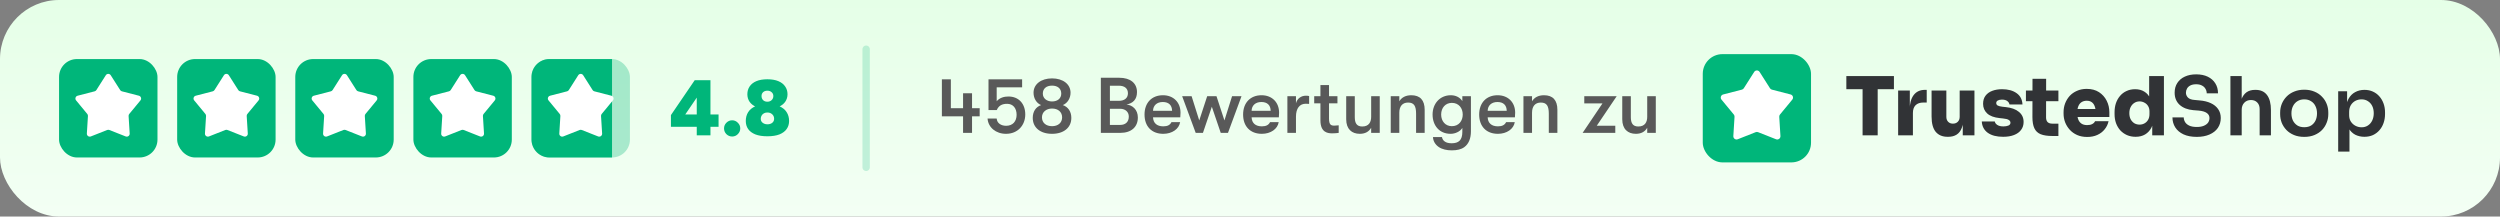 <svg xmlns="http://www.w3.org/2000/svg" width="508" height="44" viewBox="0 0 508 44" fill="none"><rect x="0" y="0" width="508" height="44" fill="#808080" stroke="none"/><rect width="508" height="44" rx="12" fill="url(#paint0_linear_17077_22666)"></rect><rect x="12" y="12" width="20" height="20" rx="3.636" fill="#00B67A"></rect><path d="M21.5 15.287C21.733 14.921 22.267 14.921 22.5 15.287L24.418 18.301C24.499 18.428 24.625 18.52 24.77 18.557L28.23 19.45C28.65 19.558 28.816 20.067 28.539 20.402L26.265 23.157C26.169 23.273 26.121 23.421 26.13 23.571L26.351 27.137C26.378 27.57 25.945 27.885 25.541 27.725L22.218 26.413C22.078 26.358 21.922 26.358 21.782 26.413L18.459 27.725C18.055 27.885 17.622 27.57 17.649 27.137L17.87 23.571C17.879 23.421 17.831 23.273 17.735 23.157L15.461 20.402C15.184 20.067 15.35 19.558 15.77 19.45L19.23 18.557C19.375 18.52 19.501 18.428 19.582 18.301L21.5 15.287Z" fill="white"></path><rect x="36" y="12" width="20" height="20" rx="3.636" fill="#00B67A"></rect><path d="M45.499 15.287C45.733 14.921 46.267 14.921 46.501 15.287L48.418 18.301C48.499 18.428 48.625 18.52 48.77 18.557L52.23 19.45C52.65 19.558 52.816 20.067 52.539 20.402L50.265 23.157C50.169 23.273 50.121 23.421 50.13 23.571L50.351 27.137C50.378 27.57 49.945 27.885 49.541 27.725L46.218 26.413C46.078 26.358 45.922 26.358 45.782 26.413L42.459 27.725C42.055 27.885 41.622 27.57 41.649 27.137L41.87 23.571C41.879 23.421 41.831 23.273 41.735 23.157L39.461 20.402C39.184 20.067 39.35 19.558 39.77 19.45L43.23 18.557C43.375 18.52 43.501 18.428 43.582 18.301L45.499 15.287Z" fill="white"></path><rect x="60" y="12" width="20" height="20" rx="3.636" fill="#00B67A"></rect><path d="M69.499 15.287C69.733 14.921 70.267 14.921 70.501 15.287L72.418 18.301C72.499 18.428 72.625 18.52 72.77 18.557L76.23 19.45C76.65 19.558 76.816 20.067 76.539 20.402L74.265 23.157C74.169 23.273 74.121 23.421 74.13 23.571L74.351 27.137C74.378 27.57 73.945 27.885 73.541 27.725L70.218 26.413C70.078 26.358 69.922 26.358 69.782 26.413L66.459 27.725C66.055 27.885 65.622 27.57 65.649 27.137L65.87 23.571C65.879 23.421 65.831 23.273 65.735 23.157L63.461 20.402C63.184 20.067 63.35 19.558 63.77 19.45L67.23 18.557C67.375 18.52 67.501 18.428 67.582 18.301L69.499 15.287Z" fill="white"></path><rect x="84" y="12" width="20" height="20" rx="3.636" fill="#00B67A"></rect><path d="M93.499 15.287C93.733 14.921 94.267 14.921 94.501 15.287L96.418 18.301C96.499 18.428 96.625 18.52 96.77 18.557L100.23 19.45C100.65 19.558 100.816 20.067 100.539 20.402L98.265 23.157C98.169 23.273 98.121 23.421 98.13 23.571L98.351 27.137C98.378 27.57 97.945 27.885 97.541 27.725L94.218 26.413C94.078 26.358 93.922 26.358 93.782 26.413L90.459 27.725C90.055 27.885 89.622 27.57 89.649 27.137L89.87 23.571C89.879 23.421 89.831 23.273 89.735 23.157L87.461 20.402C87.184 20.067 87.35 19.558 87.77 19.45L91.23 18.557C91.375 18.52 91.501 18.428 91.582 18.301L93.499 15.287Z" fill="white"></path><rect x="108" y="12" width="20" height="20" rx="3.636" fill="#00B67A" fill-opacity="0.3"></rect><path d="M108 15.636C108 13.628 109.628 12 111.636 12H124.364V32H111.636C109.628 32 108 30.372 108 28.364V15.636Z" fill="#00B67A"></path><path d="M117.499 15.287C117.733 14.921 118.267 14.921 118.501 15.287L120.418 18.301C120.499 18.428 120.625 18.52 120.77 18.557L124.23 19.45C124.65 19.558 124.816 20.067 124.539 20.402L122.265 23.157C122.169 23.273 122.121 23.421 122.13 23.571L122.351 27.137C122.378 27.57 121.945 27.885 121.541 27.725L118.218 26.413C118.078 26.358 117.922 26.358 117.782 26.413L114.459 27.725C114.055 27.885 113.622 27.57 113.649 27.137L113.87 23.571C113.879 23.421 113.831 23.273 113.735 23.157L111.461 20.402C111.184 20.067 111.35 19.558 111.77 19.45L115.23 18.557C115.375 18.52 115.501 18.428 115.582 18.301L117.499 15.287Z" fill="white"></path><path d="M141.58 27.5V25.772H136.332V23.388L141.164 16.3H144.364V23.26H146.012V25.772H144.364V27.5H141.58ZM139.244 23.26H141.58V19.836L139.244 23.26ZM148.772 27.74C148.324 27.74 147.935 27.58 147.604 27.26C147.284 26.929 147.124 26.54 147.124 26.092C147.124 25.644 147.284 25.26 147.604 24.94C147.935 24.609 148.324 24.444 148.772 24.444C149.22 24.444 149.604 24.609 149.924 24.94C150.255 25.26 150.42 25.644 150.42 26.092C150.42 26.54 150.255 26.929 149.924 27.26C149.604 27.58 149.22 27.74 148.772 27.74ZM155.927 27.692C154.945 27.692 154.129 27.564 153.479 27.308C152.828 27.041 152.343 26.679 152.023 26.22C151.703 25.751 151.543 25.207 151.543 24.588C151.543 23.905 151.703 23.308 152.023 22.796C152.343 22.284 152.828 21.884 153.479 21.596C154.129 21.297 154.945 21.153 155.927 21.164C156.919 21.153 157.74 21.297 158.391 21.596C159.041 21.884 159.527 22.284 159.847 22.796C160.177 23.308 160.343 23.905 160.343 24.588C160.343 25.207 160.177 25.751 159.847 26.22C159.527 26.679 159.041 27.041 158.391 27.308C157.74 27.564 156.919 27.692 155.927 27.692ZM155.927 25.26C156.332 25.26 156.663 25.159 156.919 24.956C157.175 24.743 157.303 24.476 157.303 24.156C157.303 23.772 157.175 23.463 156.919 23.228C156.663 22.983 156.332 22.86 155.927 22.86C155.671 22.86 155.441 22.913 155.239 23.02C155.036 23.127 154.876 23.281 154.759 23.484C154.641 23.676 154.583 23.9 154.583 24.156C154.583 24.369 154.641 24.561 154.759 24.732C154.876 24.892 155.036 25.02 155.239 25.116C155.441 25.212 155.671 25.26 155.927 25.26ZM155.927 22.108C155.041 22.108 154.295 21.985 153.687 21.74C153.089 21.484 152.636 21.137 152.327 20.7C152.017 20.252 151.863 19.735 151.863 19.148C151.863 18.551 152.017 18.023 152.327 17.564C152.636 17.105 153.089 16.748 153.687 16.492C154.295 16.236 155.041 16.108 155.927 16.108C156.812 16.108 157.559 16.236 158.167 16.492C158.775 16.748 159.233 17.105 159.543 17.564C159.863 18.023 160.023 18.551 160.023 19.148C160.023 19.735 159.863 20.252 159.543 20.7C159.233 21.137 158.775 21.484 158.167 21.74C157.559 21.985 156.812 22.108 155.927 22.108ZM155.927 20.668C156.279 20.668 156.567 20.561 156.791 20.348C157.025 20.124 157.143 19.847 157.143 19.516C157.143 19.196 157.025 18.935 156.791 18.732C156.567 18.529 156.279 18.428 155.927 18.428C155.575 18.428 155.287 18.529 155.062 18.732C154.849 18.935 154.743 19.196 154.743 19.516C154.743 19.847 154.849 20.124 155.062 20.348C155.287 20.561 155.575 20.668 155.927 20.668Z" fill="#00B67A"></path><path opacity="0.2" d="M176 10L176 34" stroke="#00B67A" stroke-width="1.5" stroke-linecap="round"></path><rect x="346" y="11" width="22" height="22" rx="4" fill="#00B67A"></rect><path d="M356.449 14.616C356.706 14.213 357.294 14.213 357.551 14.616L359.66 17.931C359.749 18.071 359.887 18.172 360.047 18.213L363.853 19.195C364.315 19.314 364.497 19.873 364.193 20.242L361.691 23.272C361.586 23.4 361.533 23.563 361.543 23.728L361.786 27.651C361.815 28.127 361.339 28.473 360.895 28.298L357.24 26.855C357.086 26.794 356.914 26.794 356.76 26.855L353.105 28.298C352.661 28.473 352.185 28.127 352.214 27.651L352.457 23.728C352.467 23.563 352.414 23.4 352.309 23.272L349.807 20.242C349.503 19.873 349.685 19.314 350.147 19.195L353.953 18.213C354.113 18.172 354.251 18.071 354.34 17.931L356.449 14.616Z" fill="white"></path><path d="M378.477 27.5V17.798H381.546V27.5H378.477ZM375.177 18.128V15.455H384.846V18.128H375.177ZM385.701 27.5V18.392H388.077V22.352H388.044C388.044 21.076 388.308 20.075 388.836 19.349C389.375 18.623 390.145 18.26 391.146 18.26H391.509V20.834H390.816C390.145 20.834 389.622 21.015 389.248 21.378C388.885 21.741 388.704 22.264 388.704 22.946V27.5H385.701ZM395.746 27.797C394.712 27.797 393.909 27.462 393.337 26.791C392.776 26.108 392.496 25.069 392.496 23.672V18.392H395.499V23.755C395.499 24.162 395.62 24.491 395.862 24.744C396.104 24.997 396.428 25.124 396.835 25.124C397.242 25.124 397.572 24.997 397.825 24.744C398.078 24.491 398.205 24.151 398.205 23.721V18.392H401.208V27.5H398.832V23.672H398.997C398.997 24.607 398.876 25.383 398.634 25.998C398.403 26.604 398.056 27.055 397.594 27.352C397.132 27.648 396.56 27.797 395.878 27.797H395.746ZM407.039 27.797C405.719 27.797 404.679 27.527 403.92 26.988C403.161 26.439 402.754 25.669 402.699 24.678H405.339C405.383 24.953 405.554 25.19 405.851 25.388C406.148 25.586 406.566 25.685 407.105 25.685C407.49 25.685 407.82 25.63 408.095 25.52C408.381 25.399 408.524 25.206 408.524 24.942C408.524 24.712 408.414 24.524 408.194 24.381C407.974 24.227 407.572 24.123 406.989 24.068L406.362 24.002C405.196 23.881 404.338 23.562 403.788 23.045C403.238 22.528 402.963 21.879 402.963 21.098C402.963 20.427 403.128 19.877 403.458 19.448C403.788 19.008 404.245 18.678 404.828 18.458C405.411 18.238 406.076 18.128 406.824 18.128C408.045 18.128 409.03 18.398 409.778 18.936C410.526 19.465 410.922 20.229 410.966 21.23H408.326C408.282 20.955 408.133 20.724 407.88 20.537C407.627 20.339 407.264 20.24 406.791 20.24C406.45 20.24 406.17 20.3 405.95 20.422C405.741 20.543 405.636 20.713 405.636 20.933C405.636 21.164 405.735 21.334 405.933 21.445C406.142 21.555 406.472 21.637 406.923 21.692L407.55 21.758C408.716 21.879 409.613 22.203 410.24 22.732C410.878 23.248 411.197 23.93 411.197 24.777C411.197 25.404 411.026 25.944 410.685 26.395C410.355 26.846 409.877 27.192 409.25 27.434C408.634 27.676 407.897 27.797 407.039 27.797ZM417.03 27.632C416.04 27.632 415.248 27.511 414.654 27.269C414.071 27.027 413.648 26.625 413.384 26.064C413.12 25.503 412.988 24.744 412.988 23.788L413.004 16.016H415.776L415.76 23.87C415.76 24.277 415.864 24.59 416.073 24.811C416.293 25.02 416.607 25.124 417.014 25.124H418.268V27.632H417.03ZM411.668 20.57V18.392H418.268V20.57H411.668ZM424.118 27.83C423.348 27.83 422.666 27.698 422.072 27.434C421.478 27.17 420.978 26.812 420.571 26.361C420.164 25.91 419.85 25.404 419.63 24.843C419.421 24.282 419.317 23.705 419.317 23.111V22.781C419.317 22.165 419.421 21.576 419.63 21.015C419.85 20.444 420.158 19.938 420.554 19.497C420.961 19.058 421.456 18.711 422.039 18.458C422.622 18.194 423.282 18.062 424.019 18.062C424.998 18.062 425.829 18.282 426.511 18.722C427.193 19.162 427.715 19.745 428.078 20.471C428.441 21.186 428.623 21.967 428.623 22.814V23.771H420.571V22.154H426.89L425.851 22.88C425.851 22.363 425.779 21.928 425.636 21.576C425.504 21.213 425.301 20.939 425.026 20.752C424.762 20.564 424.426 20.471 424.019 20.471C423.623 20.471 423.277 20.564 422.98 20.752C422.694 20.927 422.474 21.203 422.32 21.576C422.166 21.939 422.089 22.401 422.089 22.962C422.089 23.468 422.16 23.909 422.303 24.282C422.446 24.645 422.666 24.926 422.963 25.124C423.26 25.322 423.645 25.421 424.118 25.421C424.536 25.421 424.877 25.349 425.141 25.206C425.416 25.064 425.609 24.871 425.719 24.629H428.458C428.326 25.245 428.062 25.795 427.666 26.279C427.281 26.763 426.786 27.142 426.181 27.418C425.587 27.692 424.899 27.83 424.118 27.83ZM433.951 27.797C433.313 27.797 432.73 27.681 432.202 27.451C431.685 27.22 431.234 26.901 430.849 26.494C430.475 26.076 430.184 25.586 429.975 25.025C429.777 24.464 429.678 23.854 429.678 23.194V22.797C429.678 22.137 429.771 21.527 429.958 20.966C430.156 20.394 430.437 19.899 430.8 19.481C431.163 19.052 431.603 18.722 432.12 18.491C432.637 18.249 433.214 18.128 433.852 18.128C434.589 18.128 435.216 18.293 435.733 18.623C436.261 18.942 436.663 19.41 436.938 20.026C437.224 20.642 437.378 21.39 437.4 22.27L436.707 21.758V15.455H439.71V27.5H437.334V23.804H437.664C437.642 24.618 437.477 25.328 437.169 25.933C436.861 26.526 436.432 26.988 435.882 27.319C435.343 27.637 434.699 27.797 433.951 27.797ZM434.76 25.322C435.123 25.322 435.453 25.239 435.75 25.075C436.058 24.91 436.305 24.668 436.492 24.349C436.679 24.029 436.773 23.645 436.773 23.194V22.633C436.773 22.192 436.674 21.824 436.476 21.527C436.289 21.23 436.041 21.005 435.733 20.851C435.436 20.686 435.112 20.603 434.76 20.603C434.364 20.603 434.006 20.707 433.687 20.916C433.379 21.114 433.132 21.395 432.945 21.758C432.769 22.11 432.681 22.523 432.681 22.995C432.681 23.468 432.769 23.881 432.945 24.233C433.132 24.574 433.379 24.843 433.687 25.041C434.006 25.229 434.364 25.322 434.76 25.322ZM446.392 27.814C445.325 27.814 444.423 27.643 443.686 27.302C442.96 26.961 442.405 26.494 442.02 25.899C441.635 25.294 441.442 24.613 441.442 23.854H443.736C443.736 24.172 443.824 24.486 444 24.794C444.176 25.091 444.456 25.333 444.841 25.52C445.237 25.707 445.754 25.8 446.392 25.8C446.964 25.8 447.443 25.718 447.828 25.553C448.213 25.388 448.499 25.174 448.686 24.91C448.873 24.634 448.966 24.326 448.966 23.985C448.966 23.556 448.785 23.215 448.422 22.962C448.059 22.698 447.498 22.534 446.739 22.468L445.683 22.385C444.528 22.286 443.604 21.928 442.911 21.312C442.229 20.686 441.888 19.86 441.888 18.837C441.888 18.067 442.069 17.407 442.432 16.858C442.795 16.297 443.301 15.867 443.95 15.57C444.61 15.262 445.38 15.108 446.26 15.108C447.173 15.108 447.96 15.268 448.62 15.587C449.28 15.906 449.791 16.357 450.154 16.94C450.517 17.512 450.699 18.189 450.699 18.97H448.405C448.405 18.64 448.323 18.337 448.158 18.062C448.004 17.776 447.767 17.55 447.448 17.386C447.14 17.209 446.744 17.122 446.26 17.122C445.798 17.122 445.413 17.198 445.105 17.352C444.797 17.506 444.566 17.715 444.412 17.98C444.258 18.244 444.181 18.529 444.181 18.837C444.181 19.212 444.319 19.541 444.594 19.828C444.869 20.102 445.303 20.262 445.897 20.306L446.953 20.405C447.811 20.471 448.565 20.652 449.214 20.95C449.863 21.247 450.363 21.648 450.715 22.154C451.078 22.66 451.26 23.27 451.26 23.985C451.26 24.744 451.062 25.416 450.666 25.998C450.27 26.57 449.703 27.016 448.966 27.335C448.24 27.654 447.382 27.814 446.392 27.814ZM453.22 27.5V15.455H455.514V22.484H455.118C455.118 21.582 455.233 20.817 455.464 20.191C455.695 19.564 456.036 19.085 456.487 18.755C456.949 18.425 457.532 18.26 458.236 18.26H458.335C459.358 18.26 460.134 18.612 460.662 19.316C461.19 20.02 461.454 21.043 461.454 22.385V27.5H459.16V22.171C459.16 21.599 458.995 21.148 458.665 20.817C458.346 20.488 457.923 20.323 457.395 20.323C456.834 20.323 456.377 20.509 456.025 20.884C455.684 21.247 455.514 21.725 455.514 22.319V27.5H453.22ZM468.226 27.814C467.434 27.814 466.736 27.687 466.131 27.434C465.526 27.181 465.014 26.84 464.596 26.411C464.178 25.971 463.859 25.476 463.639 24.926C463.43 24.376 463.326 23.804 463.326 23.21V22.863C463.326 22.247 463.436 21.665 463.656 21.114C463.887 20.553 464.211 20.058 464.629 19.63C465.058 19.189 465.575 18.849 466.18 18.607C466.785 18.354 467.467 18.227 468.226 18.227C468.985 18.227 469.667 18.354 470.272 18.607C470.877 18.849 471.389 19.189 471.807 19.63C472.236 20.058 472.56 20.553 472.78 21.114C473 21.665 473.11 22.247 473.11 22.863V23.21C473.11 23.804 473 24.376 472.78 24.926C472.571 25.476 472.258 25.971 471.84 26.411C471.422 26.84 470.91 27.181 470.305 27.434C469.7 27.687 469.007 27.814 468.226 27.814ZM468.226 25.85C468.787 25.85 469.26 25.729 469.645 25.487C470.03 25.234 470.322 24.898 470.52 24.48C470.718 24.052 470.817 23.567 470.817 23.029C470.817 22.479 470.712 21.994 470.503 21.576C470.305 21.148 470.008 20.812 469.612 20.57C469.227 20.317 468.765 20.191 468.226 20.191C467.687 20.191 467.22 20.317 466.824 20.57C466.439 20.812 466.142 21.148 465.933 21.576C465.724 21.994 465.619 22.479 465.619 23.029C465.619 23.567 465.718 24.052 465.916 24.48C466.125 24.898 466.422 25.234 466.807 25.487C467.192 25.729 467.665 25.85 468.226 25.85ZM475.118 30.8V18.541H476.933V22.401L476.653 22.385C476.697 21.472 476.884 20.707 477.214 20.091C477.555 19.476 478.006 19.019 478.567 18.722C479.128 18.414 479.755 18.26 480.448 18.26C481.086 18.26 481.658 18.375 482.164 18.607C482.681 18.837 483.121 19.162 483.484 19.58C483.858 19.998 484.144 20.488 484.342 21.049C484.54 21.599 484.639 22.192 484.639 22.831V23.177C484.639 23.826 484.54 24.431 484.342 24.992C484.155 25.542 483.874 26.032 483.5 26.46C483.137 26.878 482.697 27.209 482.18 27.451C481.663 27.681 481.086 27.797 480.448 27.797C479.777 27.797 479.161 27.66 478.6 27.384C478.05 27.099 477.604 26.664 477.263 26.081C476.922 25.487 476.73 24.723 476.686 23.788L477.412 24.893V30.8H475.118ZM479.87 25.866C480.365 25.866 480.794 25.745 481.157 25.503C481.531 25.262 481.823 24.926 482.032 24.497C482.241 24.057 482.345 23.562 482.345 23.012C482.345 22.44 482.241 21.945 482.032 21.527C481.823 21.109 481.531 20.785 481.157 20.553C480.794 20.311 480.365 20.191 479.87 20.191C479.419 20.191 479.001 20.29 478.616 20.488C478.242 20.686 477.934 20.977 477.692 21.362C477.461 21.747 477.346 22.209 477.346 22.748V23.408C477.346 23.925 477.467 24.365 477.709 24.728C477.951 25.091 478.264 25.372 478.649 25.57C479.034 25.767 479.441 25.866 479.87 25.866Z" fill="#313336"></path><path d="M197.518 21.992H199.07V23.64H197.518V27H195.694V23.64H191.39V16.12H193.214V21.992H195.694V18.952H197.518V21.992ZM204.415 27.192C202.383 27.192 200.799 25.912 200.671 24.088H202.527C202.591 25.048 203.439 25.56 204.447 25.56C205.791 25.56 206.575 24.664 206.575 23.32C206.575 21.976 205.839 21.096 204.655 21.096C203.615 21.096 202.943 21.448 202.543 22.36H200.863V16.12H207.695V17.752H202.527V20.568C203.135 19.864 204.015 19.608 204.911 19.608C207.007 19.608 208.335 21.08 208.335 23.256C208.335 25.432 206.831 27.192 204.415 27.192ZM213.775 27.192C211.391 27.192 209.855 25.928 209.855 23.96C209.855 22.68 210.463 21.736 211.551 21.352C210.607 20.968 210.015 19.976 210.015 18.84C210.015 17.112 211.551 15.928 213.775 15.928C215.999 15.928 217.535 17.112 217.535 18.84C217.535 19.976 216.911 20.968 215.967 21.352C217.055 21.736 217.695 22.68 217.695 23.96C217.695 25.928 216.159 27.192 213.775 27.192ZM213.775 20.616C214.927 20.616 215.647 19.976 215.647 19.016C215.647 18.008 214.927 17.4 213.775 17.4C212.623 17.4 211.903 18.008 211.903 19.016C211.903 19.976 212.687 20.616 213.775 20.616ZM213.775 25.64C215.007 25.64 215.823 24.936 215.823 23.848C215.823 22.76 215.007 22.056 213.775 22.056C212.607 22.056 211.727 22.76 211.727 23.848C211.727 24.936 212.543 25.64 213.775 25.64ZM228.908 21.24C230.124 21.352 231.212 22.28 231.212 23.88C231.212 25.816 229.868 27 227.644 27H223.692V15.8H227.436C229.676 15.8 231.036 16.888 231.036 18.712C231.036 20.232 230.204 20.984 228.908 21.24ZM227.356 17.416H225.532V20.488H227.356C228.508 20.488 229.196 19.912 229.196 18.952C229.196 17.976 228.524 17.416 227.356 17.416ZM225.532 25.384H227.612C228.716 25.384 229.372 24.76 229.372 23.688C229.372 22.744 228.668 22.104 227.628 22.104H225.532V25.384ZM239.88 22.888C239.88 23.192 239.864 23.432 239.832 23.848H234.296C234.344 25.032 235.112 25.672 236.376 25.672C237.24 25.672 237.752 25.4 238.04 24.824H239.8C239.576 26.216 238.168 27.192 236.376 27.192C234.024 27.192 232.568 25.688 232.568 23.272C232.568 20.888 234.04 19.352 236.312 19.352C238.44 19.352 239.88 20.792 239.88 22.888ZM234.296 22.52H238.168C238.152 21.368 237.48 20.728 236.28 20.728C235.048 20.728 234.312 21.464 234.296 22.52ZM244.437 27H242.965L240.213 19.544H242.133L243.685 24.472L245.301 19.544H247.189L248.805 24.472L250.357 19.544H252.277L249.525 27H248.053L246.245 21.688L244.437 27ZM259.911 22.888C259.911 23.192 259.895 23.432 259.863 23.848H254.327C254.375 25.032 255.143 25.672 256.407 25.672C257.271 25.672 257.783 25.4 258.071 24.824H259.831C259.607 26.216 258.199 27.192 256.407 27.192C254.055 27.192 252.599 25.688 252.599 23.272C252.599 20.888 254.071 19.352 256.343 19.352C258.471 19.352 259.911 20.792 259.911 22.888ZM254.327 22.52H258.199C258.183 21.368 257.511 20.728 256.311 20.728C255.079 20.728 254.343 21.464 254.327 22.52ZM263.341 27H261.597V19.544H263.341V20.984C263.613 19.928 264.509 19.448 265.325 19.448C265.597 19.448 265.821 19.464 266.013 19.512V21.112C265.741 21.08 265.597 21.08 265.325 21.08C264.093 21.08 263.341 22.008 263.341 23.704V27ZM271.144 25.528C271.416 25.528 271.848 25.496 272.024 25.464V27C271.752 27.048 271.24 27.096 270.728 27.096C269.88 27.096 268.312 26.984 268.312 24.472V21H267.048V19.544H268.312V17.288H270.056V19.544H271.768V21H270.056V24.072C270.056 25.368 270.456 25.528 271.144 25.528ZM276.316 27.192C274.684 27.192 273.548 26.232 273.548 24.232V19.544H275.292V23.8C275.292 25 275.676 25.704 276.812 25.704C278.14 25.704 278.62 24.824 278.62 23.752V19.544H280.364V27H278.62V25.96C278.172 26.76 277.388 27.192 276.316 27.192ZM284.341 27H282.597V19.544H284.341V20.584C284.805 19.784 285.669 19.352 286.773 19.352C288.565 19.352 289.493 20.36 289.493 22.312V27H287.749V23.112C287.749 21.528 287.333 20.84 286.117 20.84C284.981 20.84 284.341 21.592 284.341 22.904V27ZM297.147 20.552V19.544H298.891V26.68C298.891 28.152 298.427 29.256 297.547 29.896C296.923 30.36 296.059 30.552 294.987 30.552C293.995 30.552 293.051 30.344 292.363 29.88C291.659 29.4 291.211 28.68 291.179 27.848H293.003C293.147 28.616 293.771 29.112 294.971 29.112C296.395 29.112 297.147 28.488 297.147 26.808V25.992C296.699 26.744 295.675 27.192 294.763 27.192C292.443 27.192 291.099 25.464 291.099 23.272C291.099 21.08 292.571 19.352 294.811 19.352C295.803 19.352 296.699 19.8 297.147 20.552ZM295.019 25.64C296.443 25.64 297.227 24.552 297.227 23.272C297.227 21.992 296.443 20.904 295.019 20.904C293.707 20.904 292.843 21.912 292.843 23.272C292.843 24.632 293.707 25.64 295.019 25.64ZM307.88 22.888C307.88 23.192 307.864 23.432 307.832 23.848H302.296C302.344 25.032 303.112 25.672 304.376 25.672C305.24 25.672 305.752 25.4 306.04 24.824H307.8C307.576 26.216 306.168 27.192 304.376 27.192C302.024 27.192 300.568 25.688 300.568 23.272C300.568 20.888 302.04 19.352 304.312 19.352C306.44 19.352 307.88 20.792 307.88 22.888ZM302.296 22.52H306.168C306.152 21.368 305.48 20.728 304.28 20.728C303.048 20.728 302.312 21.464 302.296 22.52ZM311.309 27H309.565V19.544H311.309V20.584C311.773 19.784 312.637 19.352 313.741 19.352C315.533 19.352 316.461 20.36 316.461 22.312V27H314.717V23.112C314.717 21.528 314.301 20.84 313.085 20.84C311.949 20.84 311.309 21.592 311.309 22.904V27ZM328.228 27H321.588L325.62 21.016H321.924V19.544H328.516L324.468 25.544H328.228V27ZM332.41 27.192C330.778 27.192 329.642 26.232 329.642 24.232V19.544H331.386V23.8C331.386 25 331.77 25.704 332.906 25.704C334.234 25.704 334.714 24.824 334.714 23.752V19.544H336.458V27H334.714V25.96C334.266 26.76 333.482 27.192 332.41 27.192Z" fill="#595959"></path><defs><linearGradient id="paint0_linear_17077_22666" x1="254" y1="0" x2="254" y2="80.259" gradientUnits="userSpaceOnUse"><stop stop-color="#E5FFE7"></stop><stop offset="1" stop-color="white"></stop></linearGradient></defs></svg>